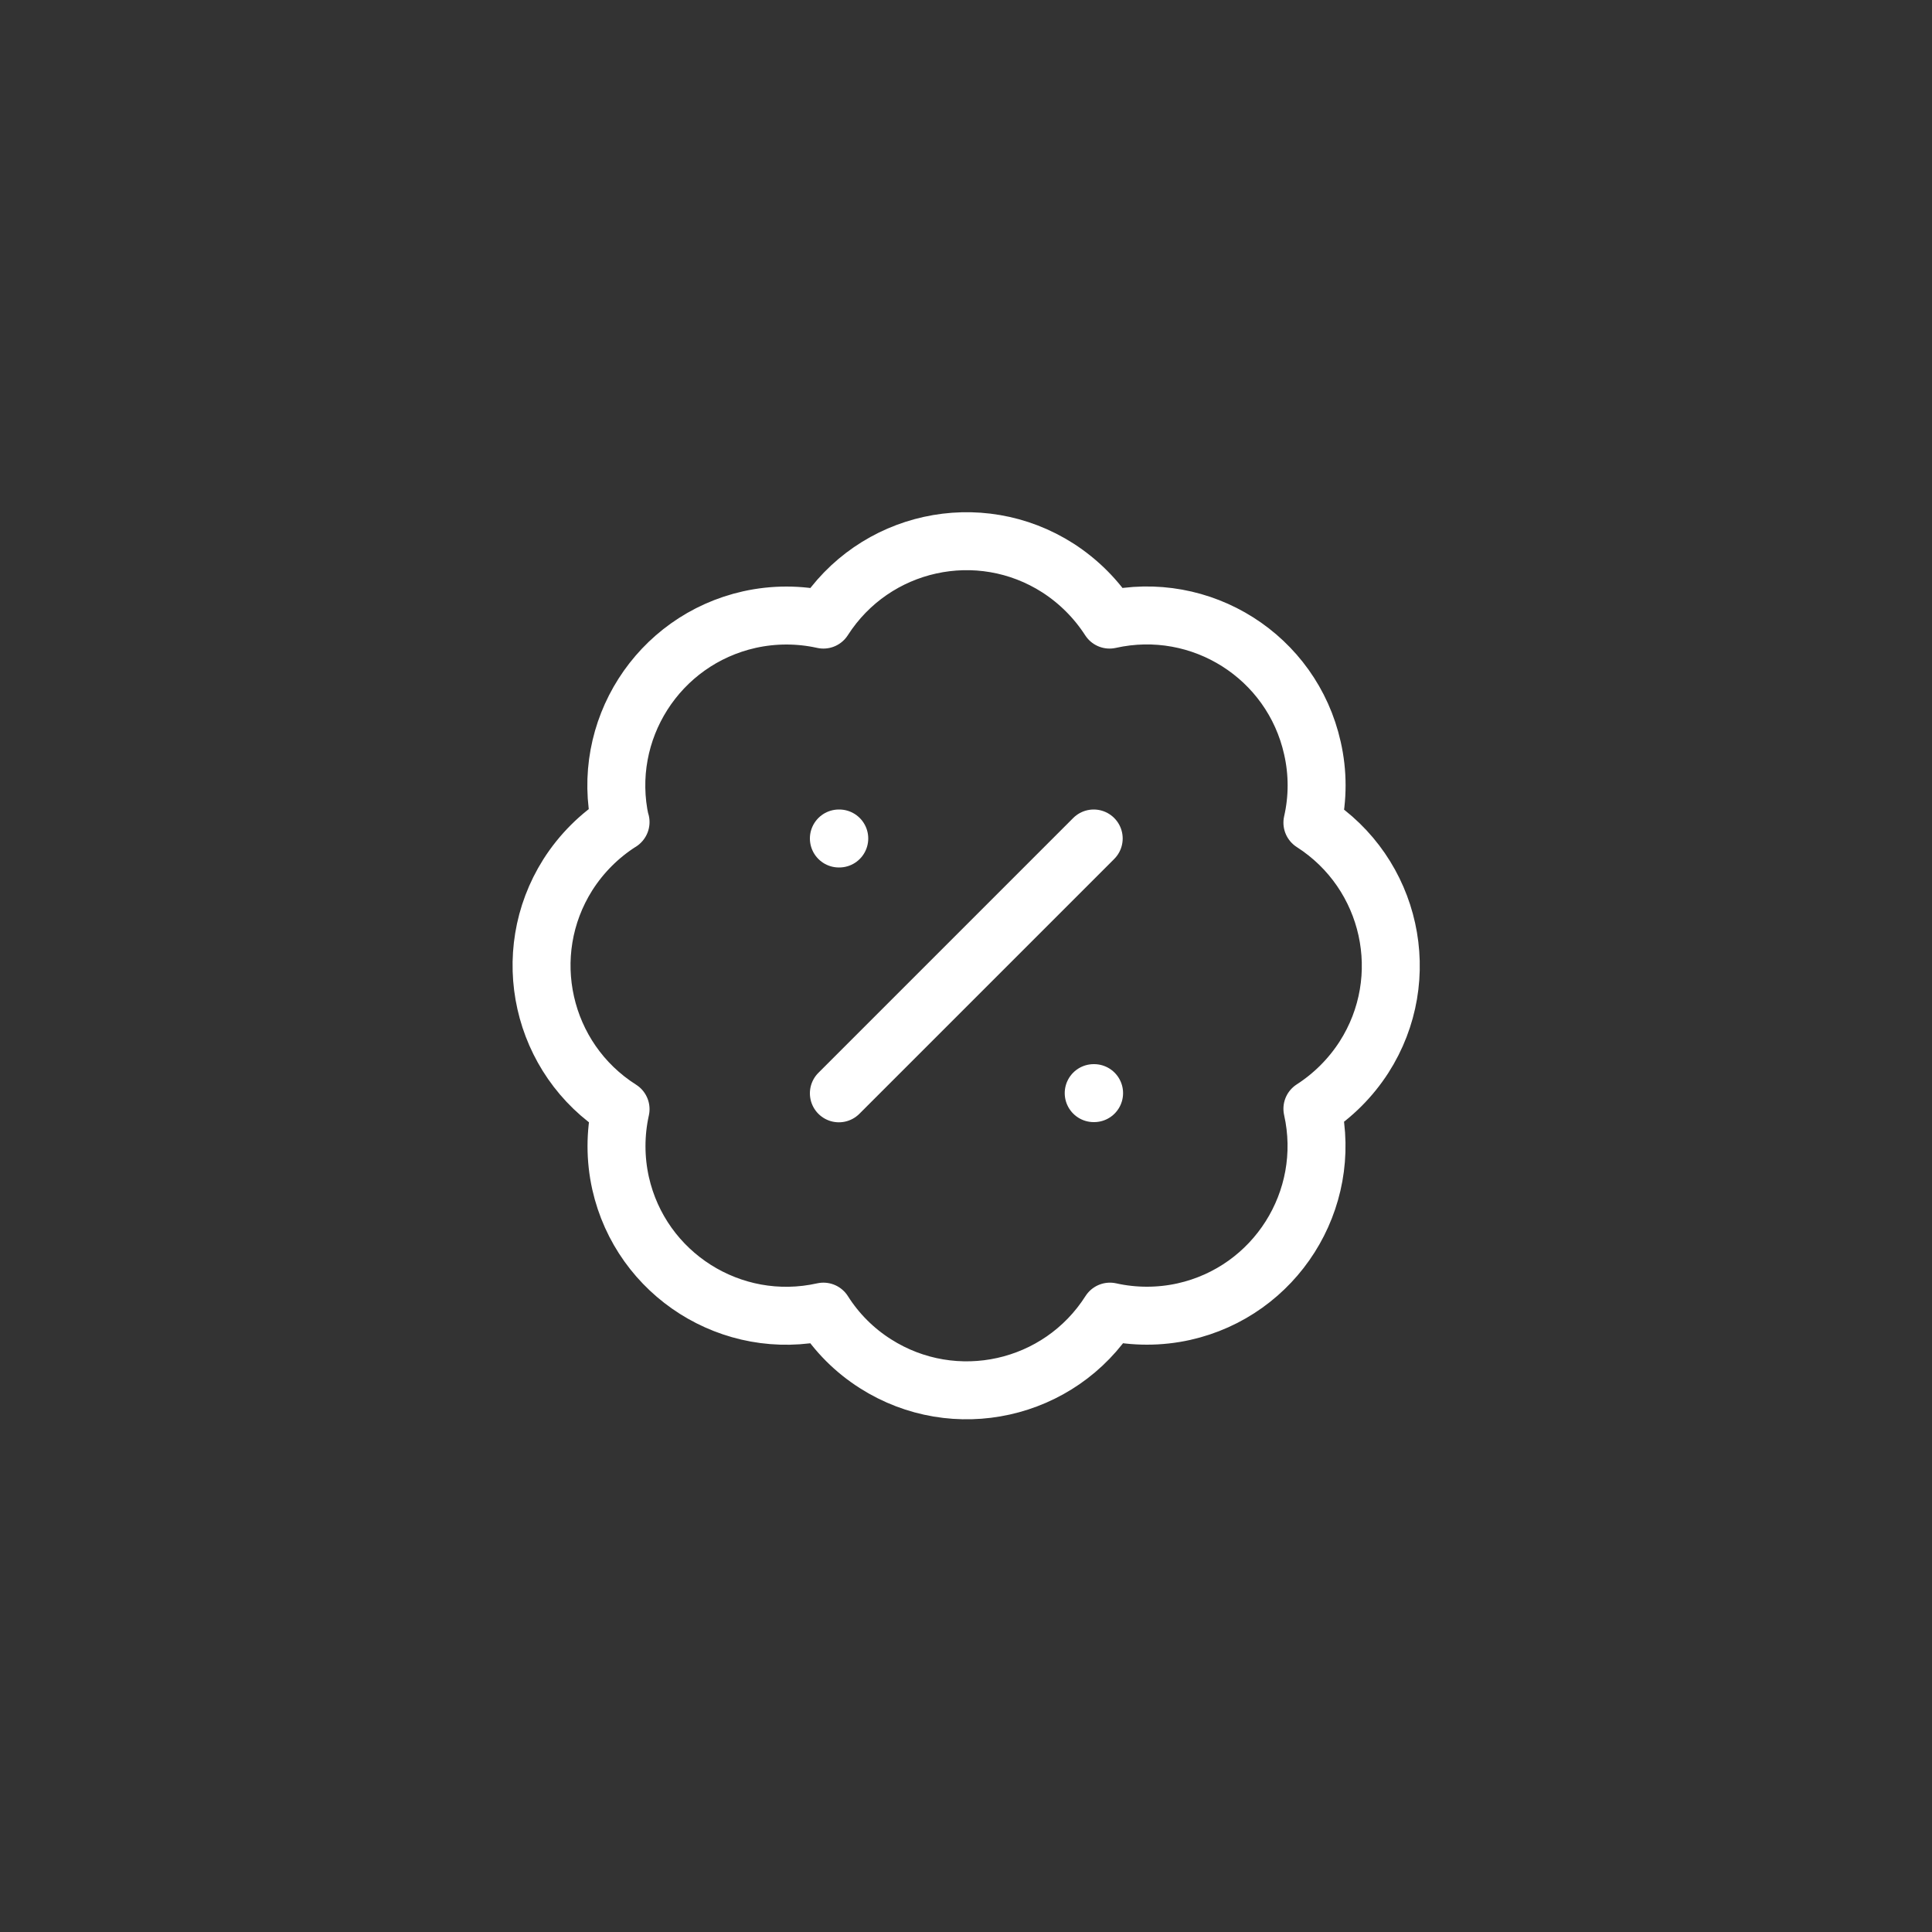<?xml version="1.0" encoding="UTF-8"?><svg id="Lager_1" xmlns="http://www.w3.org/2000/svg" viewBox="0 0 100 100"><rect x="0" y="0" width="100" height="100" fill="#333333" stroke="none"/><path d="M32.11,42.56c-1.05-4.74,1.94-9.43,6.68-10.49,1.26-.28,2.57-.28,3.83,0,2.62-4.09,8.05-5.29,12.14-2.67,1.07,.69,1.98,1.6,2.67,2.67,4.74-1.06,9.44,1.91,10.5,6.65,.29,1.27,.29,2.59,0,3.86,4.09,2.62,5.29,8.05,2.67,12.14-.69,1.07-1.6,1.98-2.67,2.67,1.06,4.74-1.92,9.44-6.65,10.5-1.26,.28-2.57,.28-3.83,0-2.61,4.1-8.04,5.3-12.13,2.7-1.09-.69-2.01-1.61-2.7-2.7-4.74,1.06-9.44-1.92-10.5-6.65-.28-1.26-.28-2.57,0-3.83-4.1-2.6-5.32-8.03-2.73-12.13,.7-1.1,1.63-2.03,2.73-2.73Z" fill="none" stroke="#fff" stroke-linecap="round" stroke-linejoin="round" stroke-width="3"/><path d="M56.61,43.4l-13.19,13.19" fill="none" stroke="#fff" stroke-linecap="round" stroke-linejoin="round" stroke-width="3"/><path d="M43.42,43.4h.02" fill="none" stroke="#fff" stroke-linecap="round" stroke-linejoin="round" stroke-width="3"/><path d="M56.61,56.58h.02" fill="none" stroke="#fff" stroke-linecap="round" stroke-linejoin="round" stroke-width="3"/></svg>